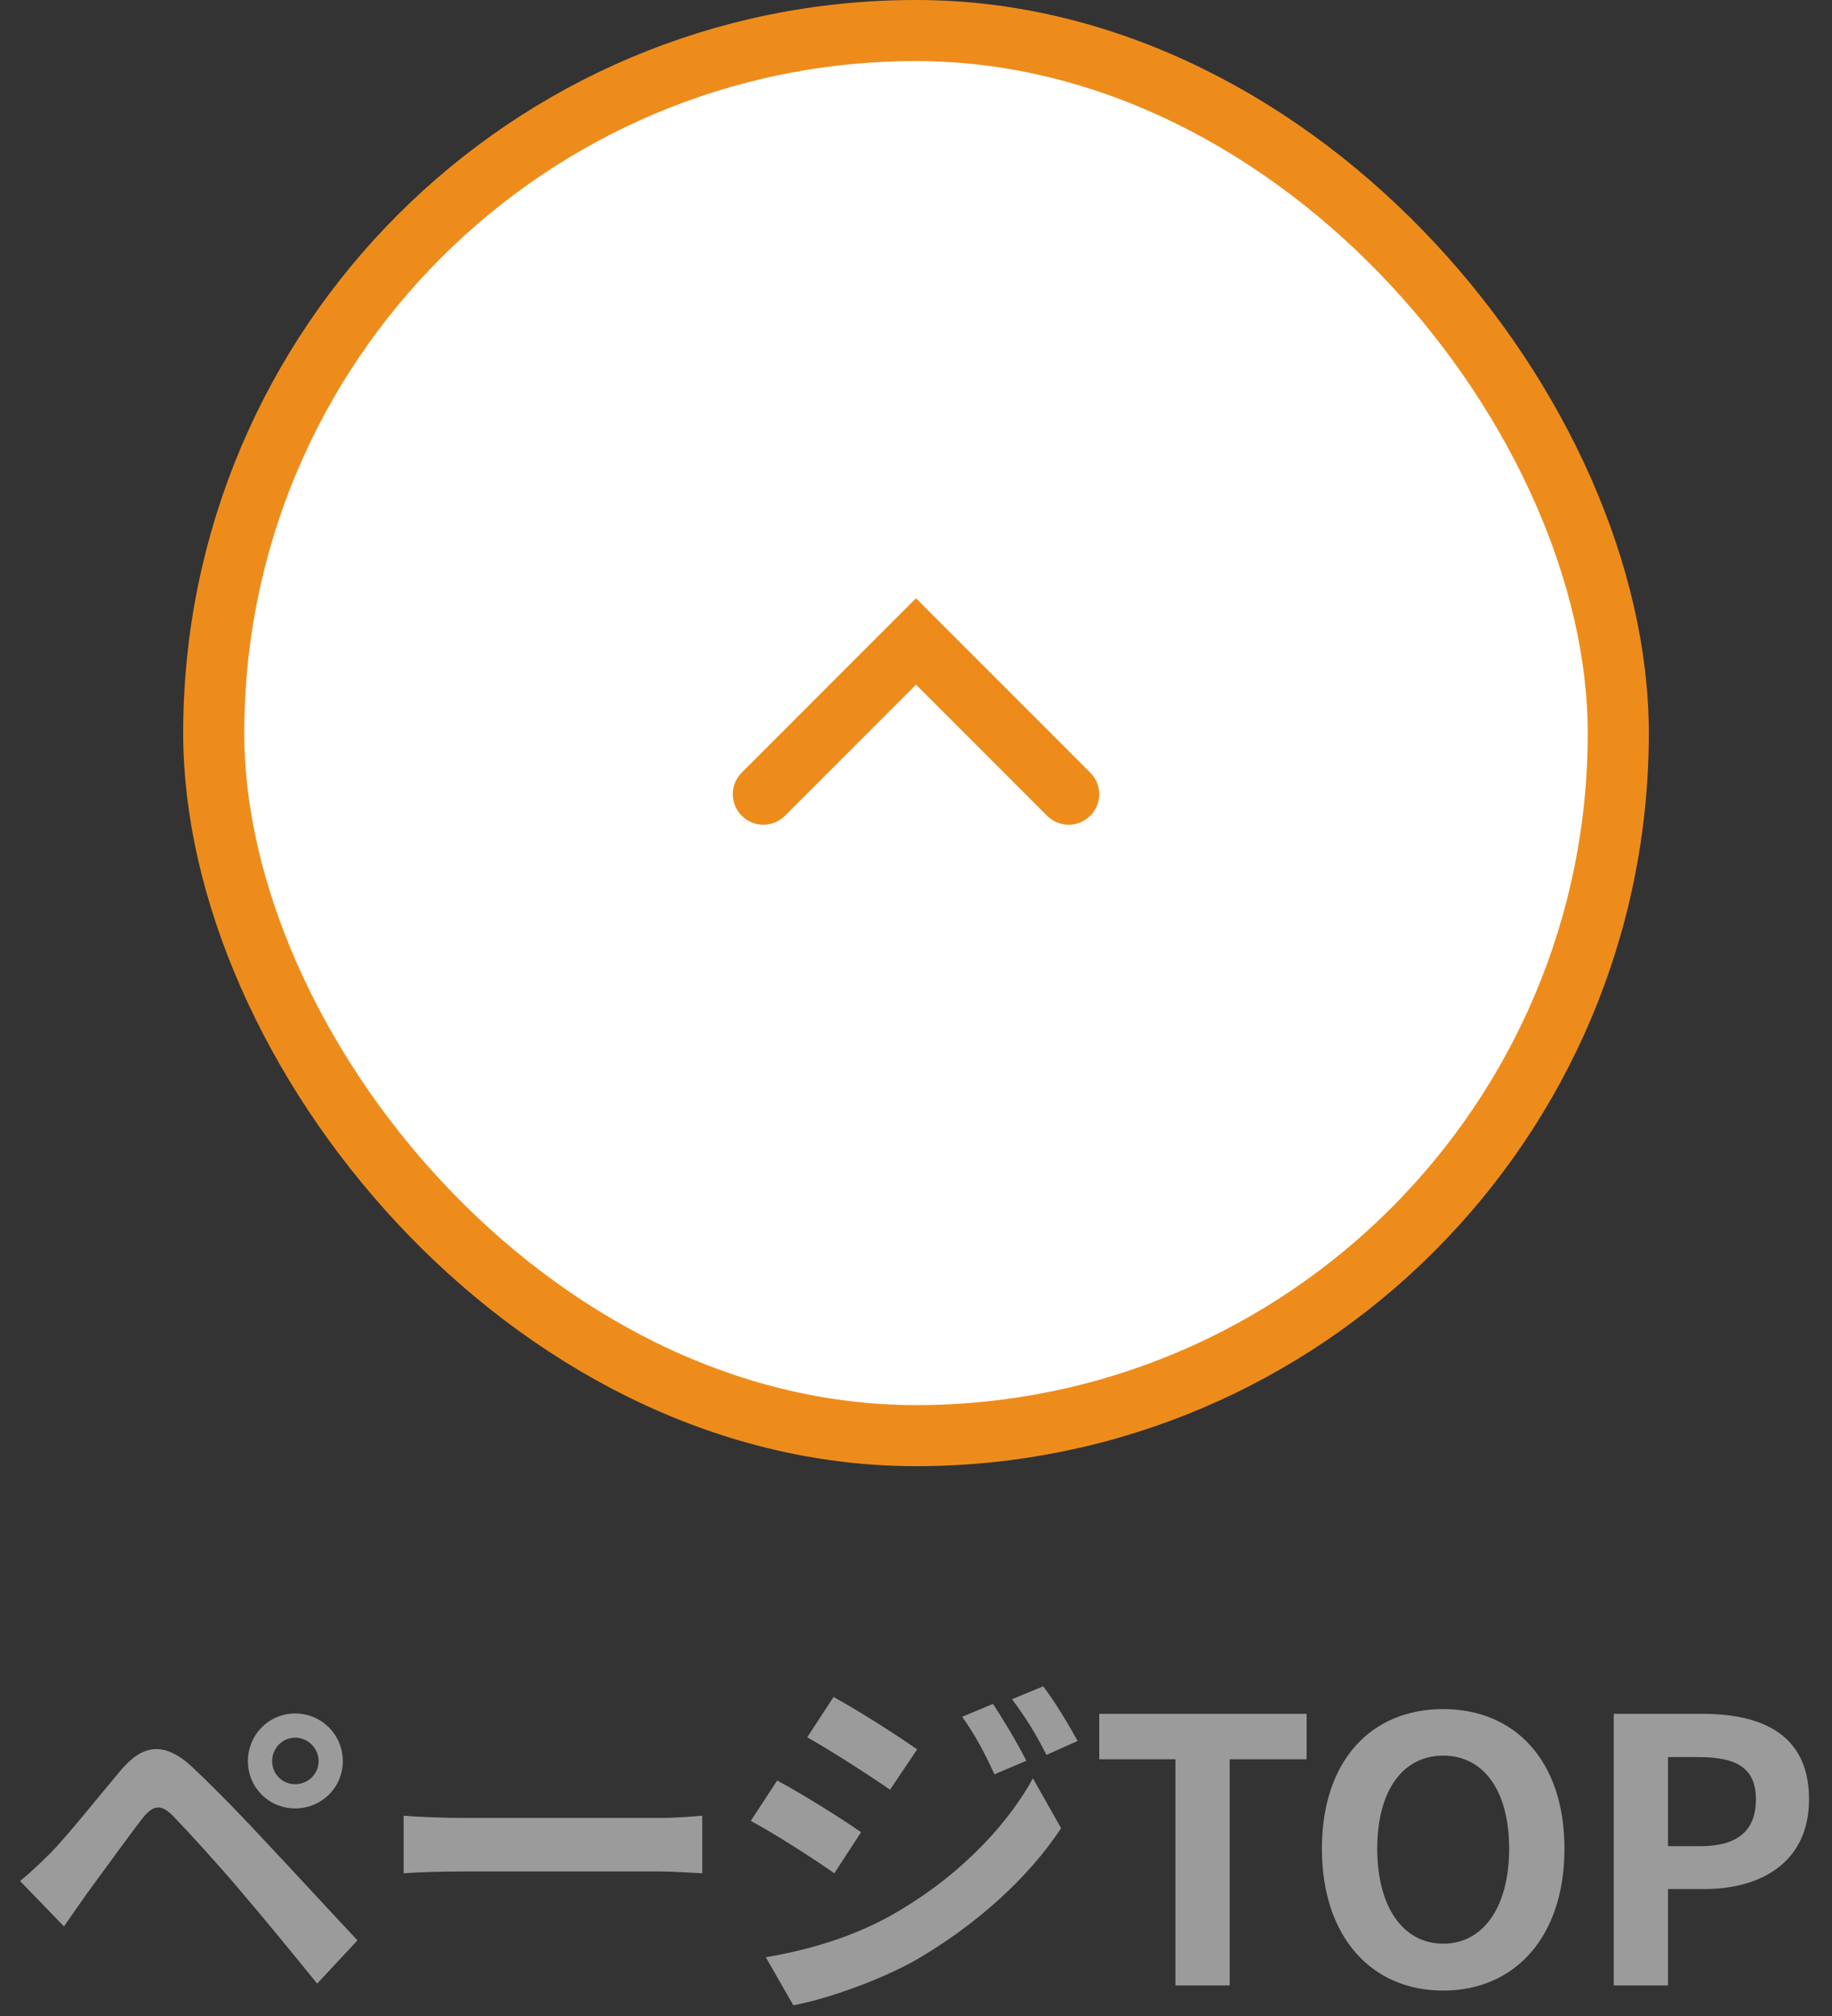 <svg width="60" height="66" viewBox="0 0 60 66" fill="none" xmlns="http://www.w3.org/2000/svg">
<rect x="0" y="0" width="60" height="66" fill="#333333" stroke="none"/>
<rect x="7" y="1" width="46" height="46" rx="23" fill="white" stroke="#EE8C1B" stroke-width="2"/>
<path d="M25 26L30 21L35 26" stroke="#EE8C1B" stroke-width="2" stroke-linecap="round"/>
<path d="M8.912 57.656C8.912 58.076 9.248 58.412 9.668 58.412C10.088 58.412 10.435 58.076 10.435 57.656C10.435 57.236 10.088 56.888 9.668 56.888C9.248 56.888 8.912 57.236 8.912 57.656ZM8.12 57.656C8.12 56.792 8.804 56.096 9.668 56.096C10.531 56.096 11.227 56.792 11.227 57.656C11.227 58.52 10.531 59.204 9.668 59.204C8.804 59.204 8.12 58.52 8.12 57.656ZM0.656 61.58C1.016 61.292 1.28 61.028 1.652 60.668C2.192 60.116 3.128 58.94 3.956 57.956C4.664 57.116 5.372 56.984 6.308 57.86C7.112 58.616 8.036 59.576 8.756 60.356C9.56 61.208 10.784 62.54 11.707 63.524L10.387 64.94C9.584 63.944 8.564 62.708 7.856 61.88C7.16 61.052 6.092 59.888 5.66 59.444C5.276 59.06 5.024 59.084 4.676 59.516C4.208 60.116 3.356 61.304 2.876 61.952C2.6 62.336 2.312 62.756 2.096 63.068L0.656 61.58ZM13.22 59.444C13.652 59.48 14.527 59.516 15.152 59.516H21.596C22.16 59.516 22.688 59.468 23 59.444V61.328C22.712 61.316 22.099 61.268 21.596 61.268H15.152C14.467 61.268 13.664 61.292 13.22 61.328V59.444ZM32.521 55.784C32.857 56.288 33.337 57.092 33.613 57.644L32.569 58.088C32.221 57.332 31.945 56.816 31.513 56.204L32.521 55.784ZM34.165 55.208C34.537 55.688 35.005 56.468 35.293 56.996L34.273 57.452C33.889 56.696 33.589 56.228 33.145 55.628L34.165 55.208ZM27.301 55.556C28.093 55.988 29.413 56.828 30.037 57.272L29.149 58.592C28.477 58.124 27.229 57.32 26.437 56.876L27.301 55.556ZM25.081 64.076C26.425 63.848 27.865 63.44 29.161 62.72C31.201 61.58 32.881 59.936 33.829 58.22L34.753 59.852C33.649 61.52 31.945 63.032 29.989 64.172C28.765 64.856 27.037 65.456 25.981 65.648L25.081 64.076ZM25.453 58.292C26.269 58.724 27.589 59.552 28.201 59.984L27.325 61.328C26.641 60.848 25.393 60.044 24.589 59.612L25.453 58.292ZM38.497 65V57.596H36.001V56.108H42.793V57.596H40.273V65H38.497ZM47.266 65.168C44.914 65.168 43.294 63.404 43.294 60.524C43.294 57.632 44.914 55.952 47.266 55.952C49.618 55.952 51.238 57.644 51.238 60.524C51.238 63.404 49.618 65.168 47.266 65.168ZM47.266 63.632C48.586 63.632 49.426 62.42 49.426 60.524C49.426 58.616 48.586 57.476 47.266 57.476C45.946 57.476 45.106 58.616 45.106 60.524C45.106 62.42 45.946 63.632 47.266 63.632ZM52.852 65V56.108H55.769C57.736 56.108 59.248 56.804 59.248 58.904C59.248 60.932 57.724 61.844 55.816 61.844H54.629V65H52.852ZM54.629 60.44H55.697C56.92 60.44 57.508 59.924 57.508 58.904C57.508 57.872 56.861 57.524 55.636 57.524H54.629V60.44Z" fill="#9B9B9B"/>
</svg>
